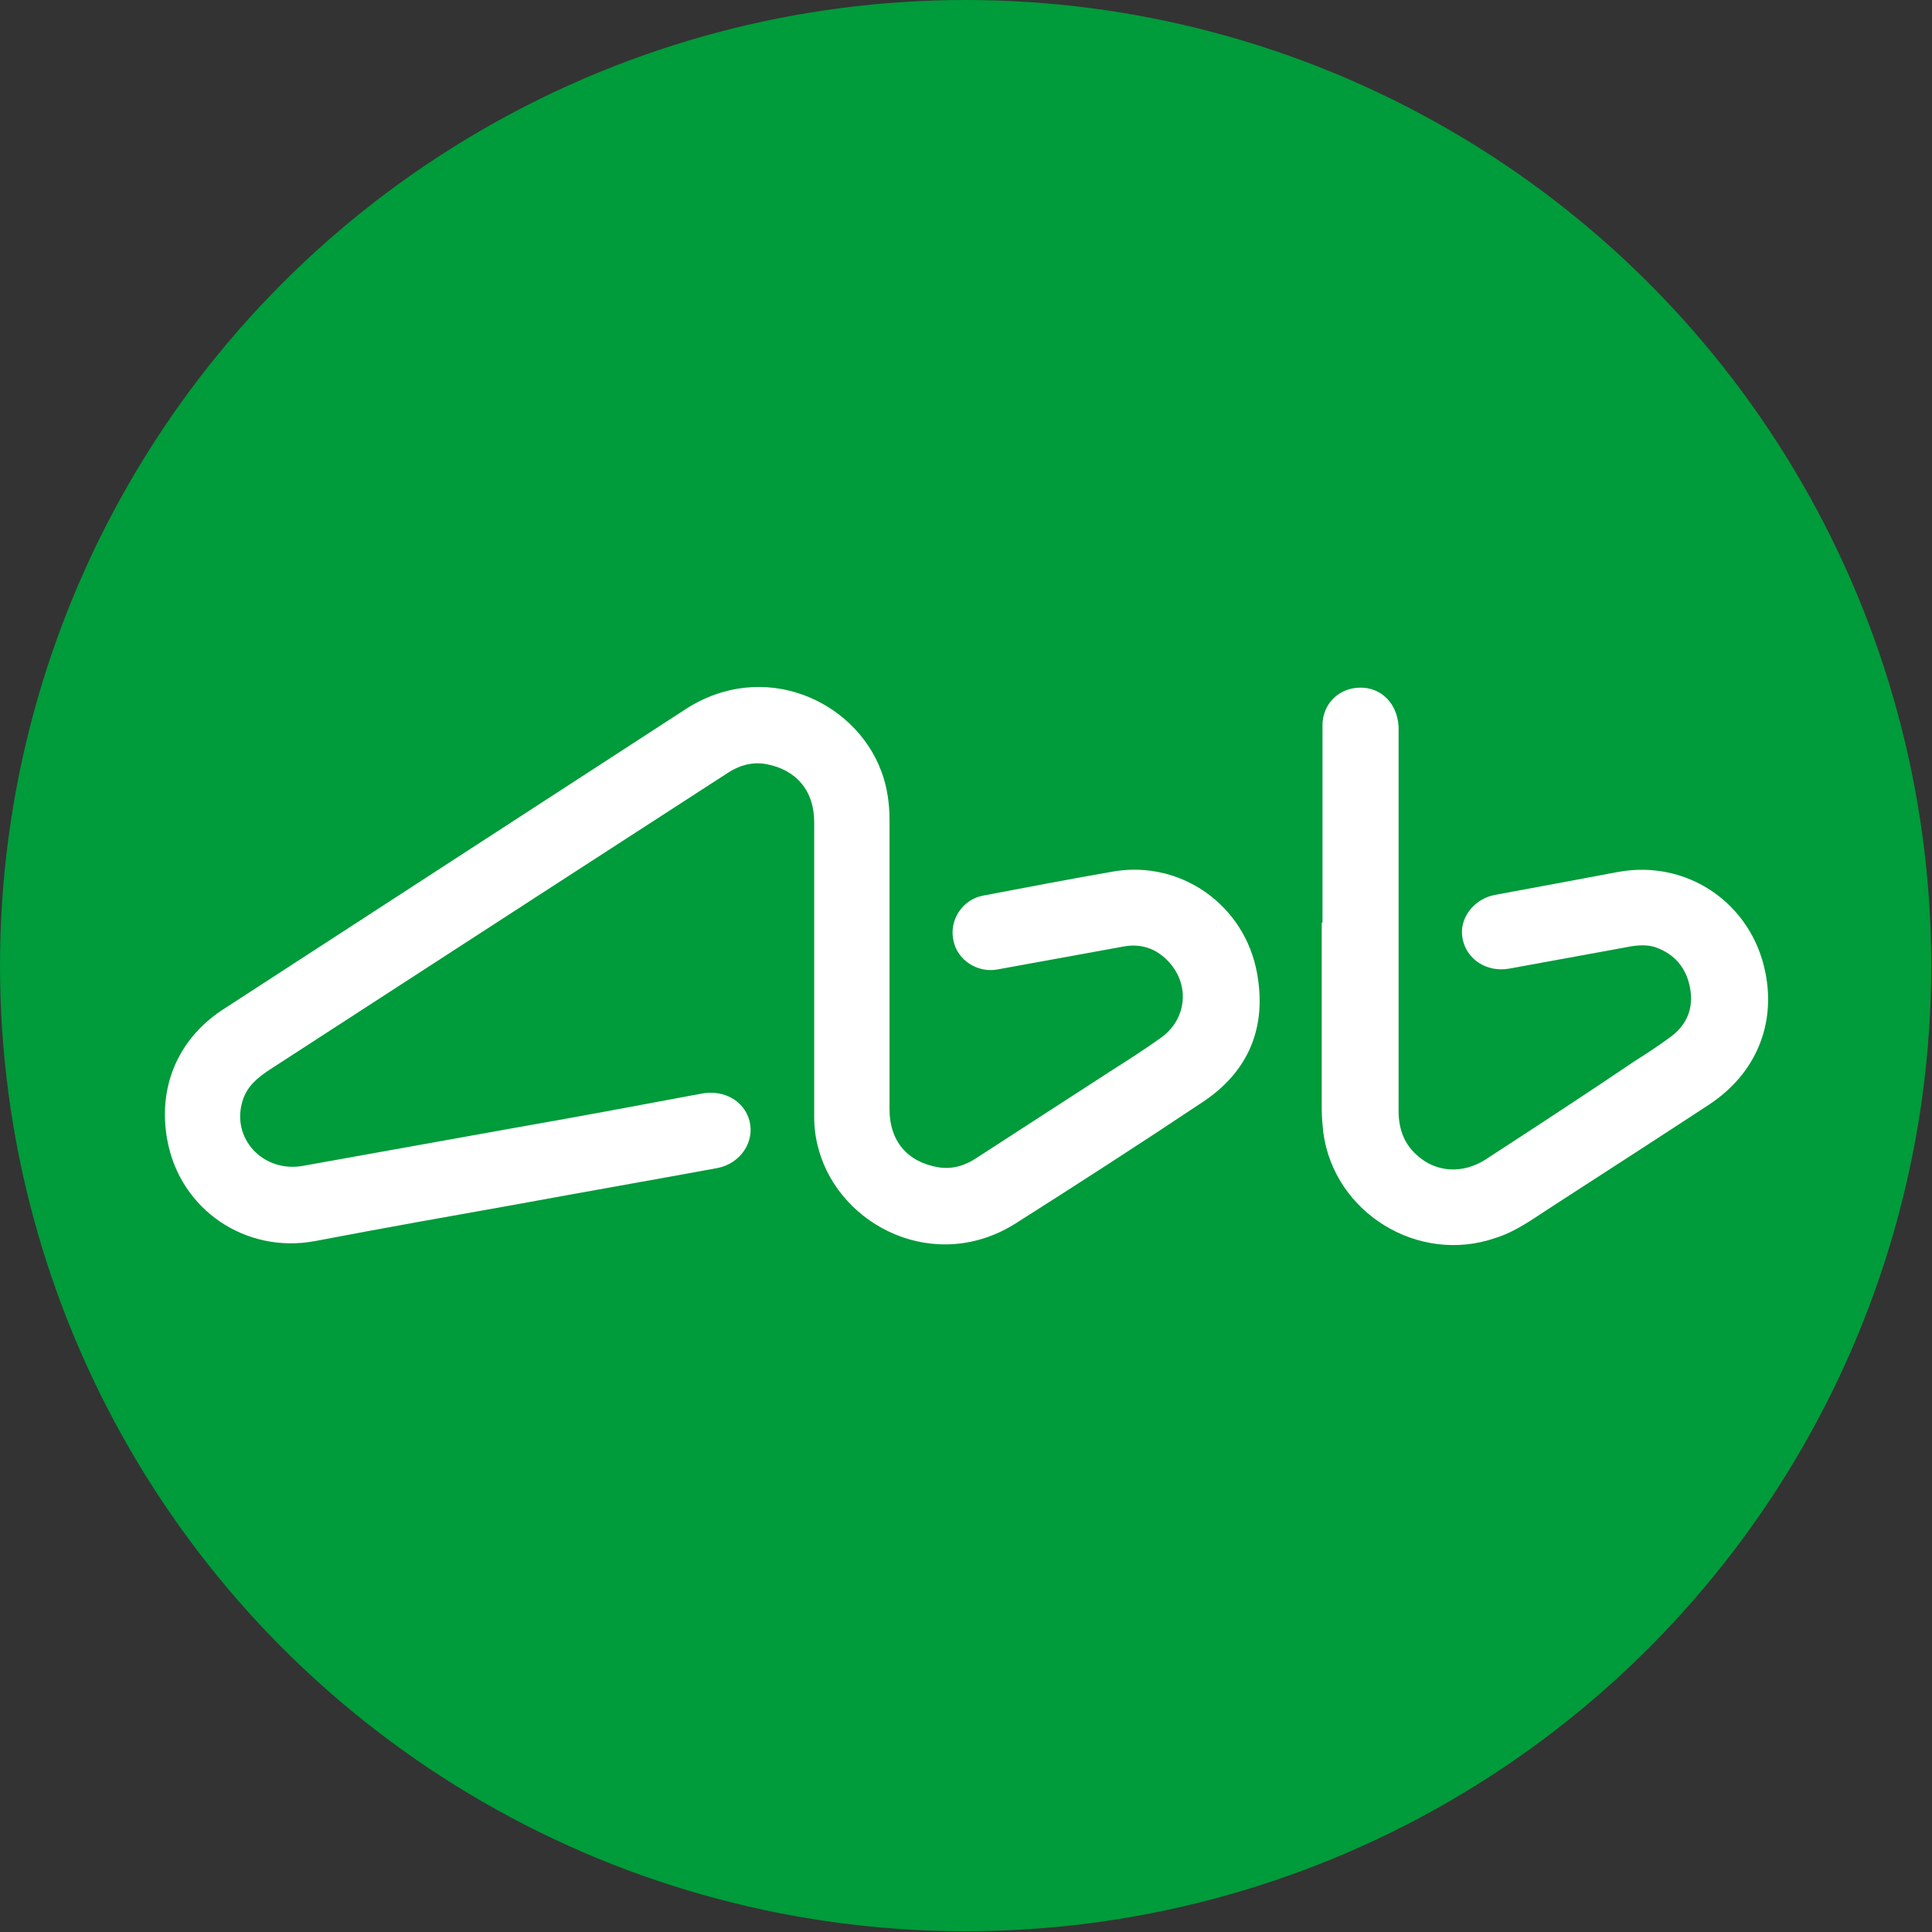 <?xml version="1.0" encoding="UTF-8"?>
<svg id="_Слой_2" data-name="Слой 2" xmlns="http://www.w3.org/2000/svg" viewBox="0 0 25.39 25.39">
  <rect x="0" y="0" width="25.39" height="25.39" fill="#333333" stroke="none"/>
  <defs>
    <style>
      .cls-1 {
        fill: #fff;
      }

      .cls-2 {
        fill: #009b3a;
      }
    </style>
  </defs>
  <g id="_Слой_1-2" data-name="Слой 1">
    <g>
      <circle class="cls-2" cx="12.69" cy="12.69" r="12.69"/>
      <g>
        <path class="cls-1" d="M10.7,12.76c0-.65,0-1.31,0-1.96,0-.41-.24-.69-.64-.76-.18-.03-.35,.02-.5,.12-.8,.52-1.61,1.04-2.41,1.56-1.2,.78-2.41,1.56-3.61,2.34-.15,.1-.29,.21-.35,.4-.16,.5,.27,.96,.8,.86,.95-.17,1.89-.34,2.84-.51,.8-.14,1.6-.29,2.4-.44,.29-.05,.55,.1,.62,.36,.07,.28-.12,.56-.42,.62-.87,.16-1.73,.31-2.6,.47-.9,.16-1.8,.32-2.69,.49-.91,.17-1.77-.41-1.94-1.32-.13-.69,.13-1.32,.71-1.71,2.03-1.32,4.07-2.64,6.1-3.96,1.02-.66,2.22-.12,2.57,.81,.08,.21,.11,.43,.11,.65,0,1.27,0,2.54,0,3.8,0,.41,.23,.69,.64,.76,.18,.03,.35-.02,.5-.12,.59-.38,1.17-.76,1.76-1.14,.22-.14,.44-.28,.65-.43,.37-.25,.41-.74,.08-1.05-.16-.15-.35-.2-.56-.16-.55,.1-1.1,.2-1.65,.3-.26,.05-.53-.12-.58-.38-.06-.27,.12-.54,.39-.59,.58-.11,1.15-.22,1.73-.32,.88-.14,1.71,.45,1.87,1.34,.13,.71-.11,1.29-.71,1.69-.81,.54-1.63,1.07-2.45,1.59-1.06,.68-2.32,.05-2.6-.96-.04-.14-.06-.28-.06-.43,0-.64,0-1.29,0-1.93h0Z"/>
        <path class="cls-1" d="M17.38,12.12c0-.86,0-1.73,0-2.59,0-.24,.16-.43,.38-.48,.33-.07,.6,.15,.62,.5,0,.03,0,.06,0,.1,0,1.65,0,3.3,0,4.95,0,.23,.07,.43,.24,.58,.25,.23,.6,.25,.9,.06,.66-.43,1.32-.86,1.97-1.3,.16-.1,.31-.2,.46-.31,.22-.16,.31-.38,.26-.65-.05-.26-.2-.44-.45-.53-.15-.05-.3-.02-.45,.01-.49,.09-.99,.18-1.48,.27-.29,.05-.56-.12-.61-.4-.05-.26,.15-.52,.43-.57,.54-.1,1.08-.2,1.61-.3,.91-.17,1.76,.41,1.94,1.32,.14,.69-.13,1.33-.73,1.73-.7,.46-1.4,.91-2.11,1.37-.23,.15-.45,.31-.71,.39-1.01,.35-2.12-.33-2.26-1.39-.01-.1-.02-.2-.02-.3,0-.82,0-1.63,0-2.45Z"/>
      </g>
    </g>
  </g>
</svg>